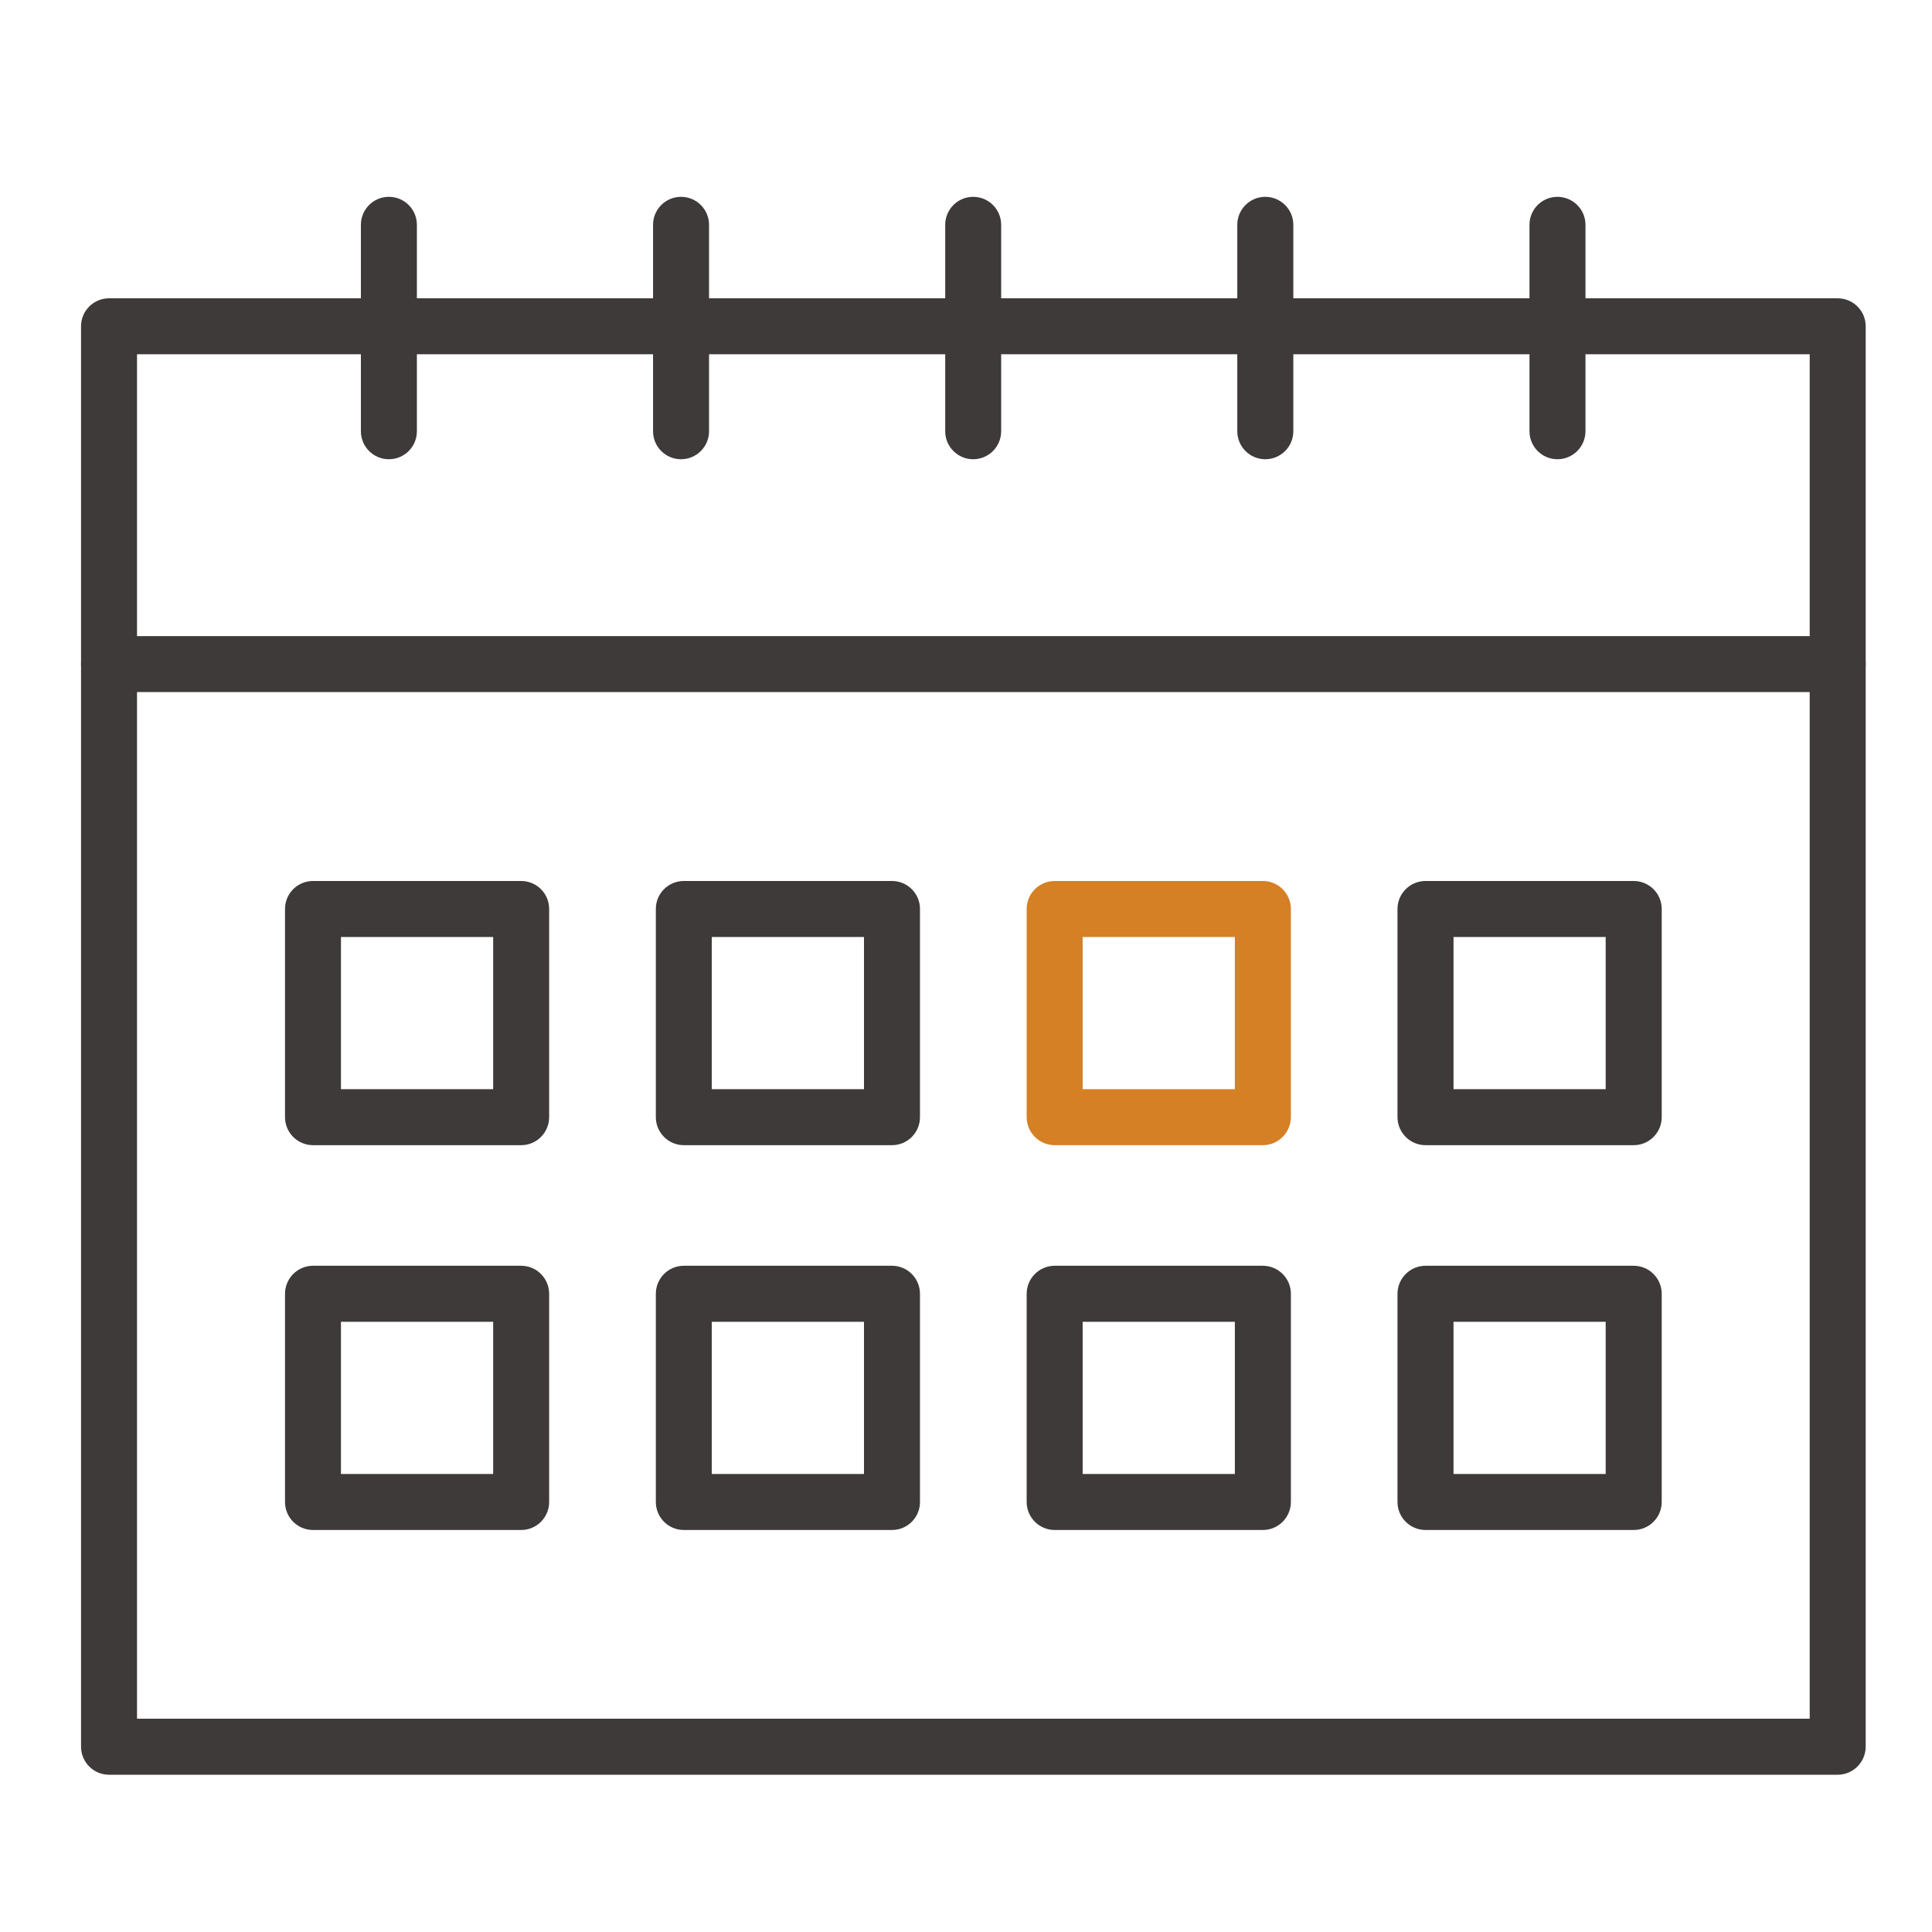 <?xml version="1.0" encoding="utf-8"?>
<!-- Generator: Adobe Illustrator 16.0.0, SVG Export Plug-In . SVG Version: 6.00 Build 0)  -->
<!DOCTYPE svg PUBLIC "-//W3C//DTD SVG 1.1//EN" "http://www.w3.org/Graphics/SVG/1.1/DTD/svg11.dtd">
<svg version="1.1" id="레이어_1" xmlns="http://www.w3.org/2000/svg" xmlns:xlink="http://www.w3.org/1999/xlink" x="0px"
	 y="0px" width="50px" height="50px" viewBox="0 0 50 50" enable-background="new 0 0 50 50" xml:space="preserve">
<path fill="#3E3A39" d="M47.559,45.93H2.822c-0.4,0-0.725-0.325-0.725-0.726V8.444c0-0.4,0.325-0.724,0.725-0.724h44.737
	c0.399,0,0.725,0.324,0.725,0.724v36.76C48.283,45.604,47.958,45.93,47.559,45.93z M3.546,44.48h43.289V9.168H3.546V44.48z"/>
<path fill="#3E3A39" d="M40.306,11.885c-0.399,0-0.723-0.324-0.723-0.724V5.818c0-0.4,0.323-0.724,0.723-0.724
	c0.4,0,0.726,0.324,0.726,0.724v5.342C41.031,11.561,40.706,11.885,40.306,11.885z"/>
<path fill="#3E3A39" d="M32.745,11.885c-0.399,0-0.724-0.324-0.724-0.724V5.818c0-0.4,0.324-0.724,0.724-0.724
	c0.4,0,0.726,0.324,0.726,0.724v5.342C33.471,11.561,33.146,11.885,32.745,11.885z"/>
<path fill="#3E3A39" d="M25.186,11.885c-0.4,0-0.724-0.324-0.724-0.724V5.818c0-0.4,0.324-0.724,0.724-0.724
	c0.399,0,0.724,0.324,0.724,0.724v5.342C25.91,11.561,25.585,11.885,25.186,11.885z"/>
<path fill="#3E3A39" d="M17.625,11.885c-0.4,0-0.724-0.324-0.724-0.724V5.818c0-0.4,0.324-0.724,0.724-0.724
	s0.725,0.324,0.725,0.724v5.342C18.35,11.561,18.025,11.885,17.625,11.885z"/>
<path fill="#3E3A39" d="M10.064,11.885c-0.4,0-0.724-0.324-0.724-0.724V5.818c0-0.4,0.324-0.724,0.724-0.724
	c0.401,0,0.725,0.324,0.725,0.724v5.342C10.79,11.561,10.465,11.885,10.064,11.885z"/>
<path fill="#3E3A39" d="M47.559,17.911H2.822c-0.4,0-0.725-0.324-0.725-0.725c0-0.4,0.325-0.724,0.725-0.724h44.737
	c0.399,0,0.725,0.324,0.725,0.724C48.283,17.586,47.958,17.911,47.559,17.911z"/>
<path fill="#3E3A39" d="M23.085,29.637h-5.388c-0.4,0-0.724-0.326-0.724-0.726v-5.387c0-0.4,0.324-0.724,0.724-0.724h5.388
	c0.4,0,0.724,0.324,0.724,0.724v5.387C23.81,29.311,23.485,29.637,23.085,29.637z M18.421,28.188h3.939v-3.939h-3.939V28.188z"/>
<path fill="#D58024" d="M32.683,29.637h-5.387c-0.4,0-0.726-0.326-0.726-0.726v-5.387c0-0.4,0.325-0.724,0.726-0.724h5.387
	c0.399,0,0.725,0.324,0.725,0.724v5.387C33.407,29.311,33.082,29.637,32.683,29.637z M28.019,28.188h3.939v-3.939h-3.939V28.188z"/>
<path fill="#3E3A39" d="M42.28,29.637h-5.388c-0.399,0-0.725-0.326-0.725-0.726v-5.387c0-0.4,0.325-0.724,0.725-0.724h5.388
	c0.4,0,0.725,0.324,0.725,0.724v5.387C43.005,29.311,42.681,29.637,42.28,29.637z M37.617,28.188h3.938v-3.939h-3.938V28.188z"/>
<path fill="#3E3A39" d="M23.085,39.596h-5.388c-0.4,0-0.724-0.324-0.724-0.725v-5.387c0-0.4,0.324-0.726,0.724-0.726h5.388
	c0.4,0,0.724,0.325,0.724,0.726v5.387C23.81,39.271,23.485,39.596,23.085,39.596z M18.421,38.147h3.939v-3.939h-3.939V38.147z"/>
<path fill="#3E3A39" d="M13.487,29.637H8.1c-0.4,0-0.724-0.326-0.724-0.726v-5.387c0-0.4,0.324-0.724,0.724-0.724h5.387
	c0.401,0,0.725,0.324,0.725,0.724v5.387C14.212,29.311,13.888,29.637,13.487,29.637z M8.824,28.188h3.939v-3.939H8.824V28.188z"/>
<path fill="#3E3A39" d="M13.487,39.596H8.1c-0.4,0-0.724-0.324-0.724-0.725v-5.387c0-0.4,0.324-0.726,0.724-0.726h5.387
	c0.401,0,0.725,0.325,0.725,0.726v5.387C14.212,39.271,13.888,39.596,13.487,39.596z M8.824,38.147h3.939v-3.939H8.824V38.147z"/>
<path fill="#3E3A39" d="M32.683,39.596h-5.387c-0.4,0-0.726-0.324-0.726-0.725v-5.387c0-0.4,0.325-0.726,0.726-0.726h5.387
	c0.399,0,0.725,0.325,0.725,0.726v5.387C33.407,39.271,33.082,39.596,32.683,39.596z M28.019,38.147h3.939v-3.939h-3.939V38.147z"/>
<path fill="#3E3A39" d="M42.28,39.596h-5.388c-0.399,0-0.725-0.324-0.725-0.725v-5.387c0-0.4,0.325-0.726,0.725-0.726h5.388
	c0.4,0,0.725,0.325,0.725,0.726v5.387C43.005,39.271,42.681,39.596,42.28,39.596z M37.617,38.147h3.938v-3.939h-3.938V38.147z"/>
</svg>
